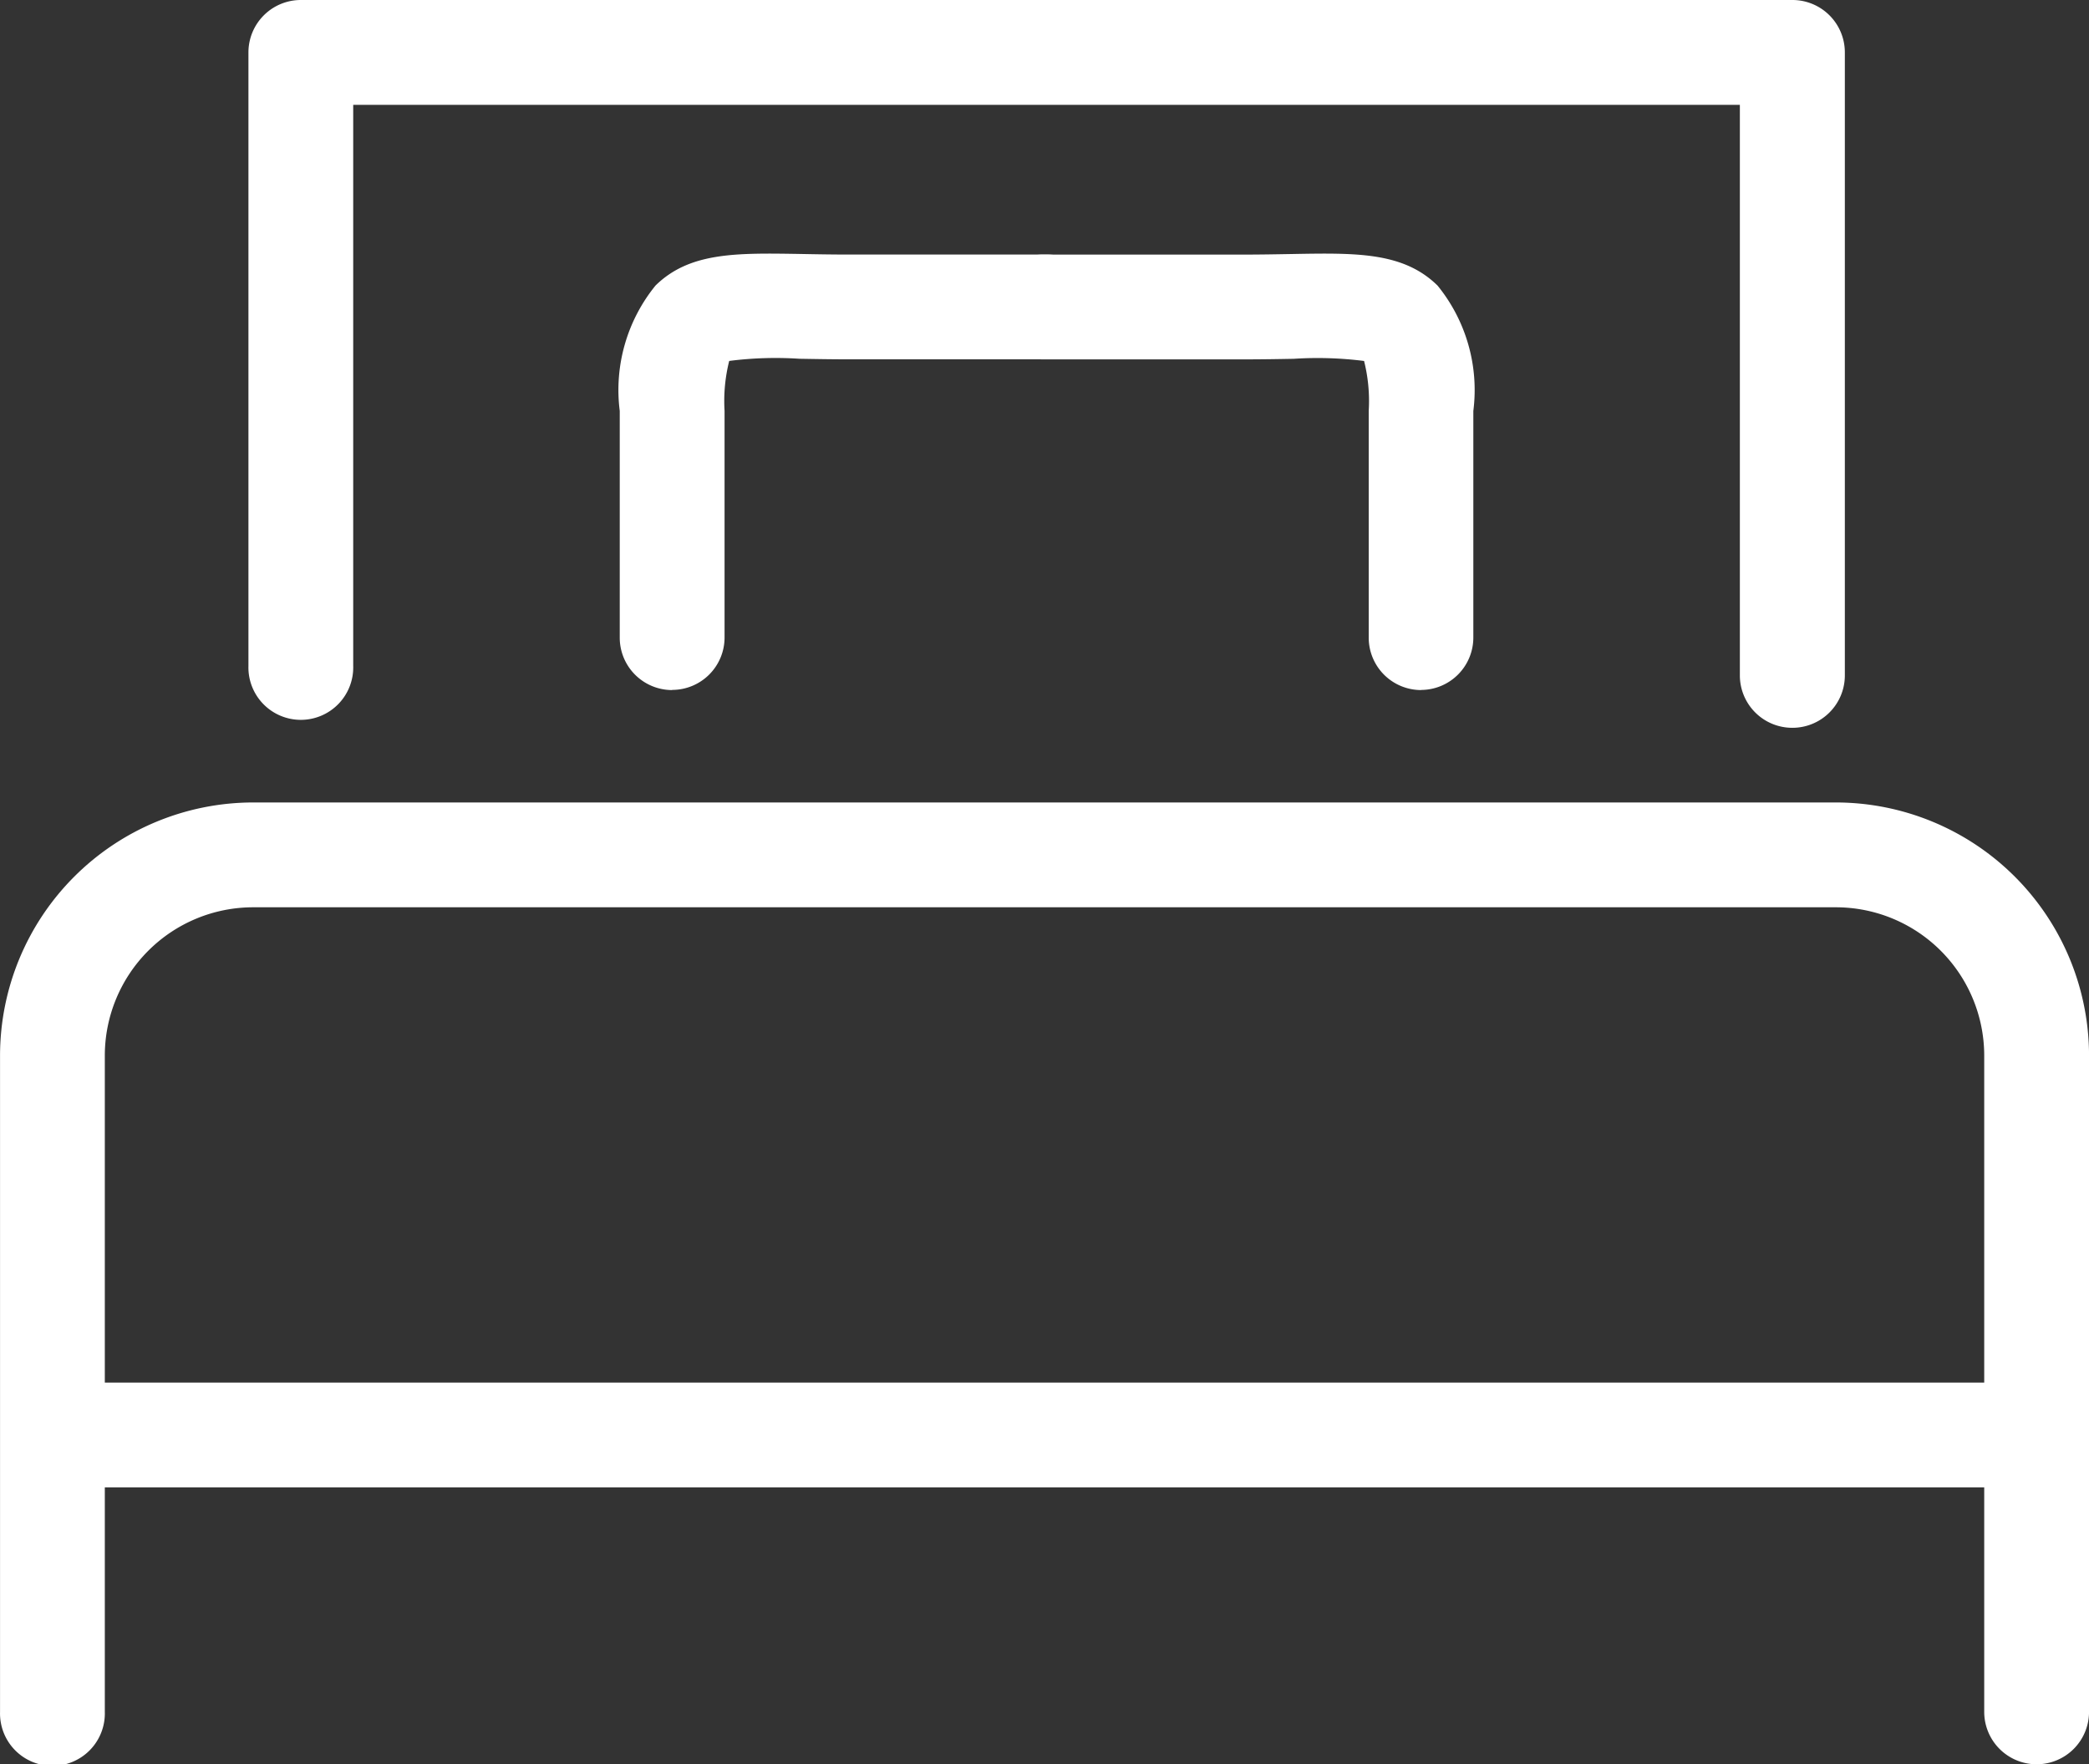 <svg xmlns="http://www.w3.org/2000/svg" xmlns:xlink="http://www.w3.org/1999/xlink" width="51.259" height="43.293" viewBox="0 0 51.259 43.293"><rect x="0" y="0" width="51.259" height="43.293" fill="#333333" stroke="none"/><defs><clipPath id="a"><rect width="51.259" height="43.293" transform="translate(0 0)" fill="#fff"/></clipPath></defs><g transform="translate(97.999 -291)"><g transform="translate(-97.999 291)" clip-path="url(#a)"><path d="M49.974,52.2a1.286,1.286,0,0,1-1.286-1.286V34.809a3.641,3.641,0,0,0-3.636-3.637H6.209a3.641,3.641,0,0,0-3.637,3.637V50.917a1.286,1.286,0,1,1-2.571,0V34.809A6.216,6.216,0,0,1,6.209,28.6H45.051a6.216,6.216,0,0,1,6.209,6.209V50.917A1.286,1.286,0,0,1,49.974,52.2" transform="translate(0 -8.91)" fill="#fff"/><path d="M46.737,17.858a1.286,1.286,0,0,1-1.286-1.286v-14H11.426V16.341a1.286,1.286,0,1,1-2.571,0V1.285A1.286,1.286,0,0,1,10.141,0h36.6a1.286,1.286,0,0,1,1.286,1.285V16.572a1.286,1.286,0,0,1-1.286,1.286" transform="translate(-2.759 0)" fill="#fff"/><path d="M23.374,19.749a1.286,1.286,0,0,1-1.286-1.286V12.9a4.061,4.061,0,0,1,.878-3.077c.841-.825,1.992-.8,3.581-.774.358.007.753.014,1.191.014h4.875a1.286,1.286,0,0,1,0,2.571H27.739c-.455,0-.867-.008-1.239-.014a9.009,9.009,0,0,0-1.726.053A4.028,4.028,0,0,0,24.66,12.9v5.559a1.286,1.286,0,0,1-1.286,1.286" transform="translate(-6.881 -2.817)" fill="#fff"/><path d="M45.882,19.749A1.286,1.286,0,0,1,44.6,18.463V12.9a4.028,4.028,0,0,0-.114-1.226,9.067,9.067,0,0,0-1.726-.053c-.372.007-.784.014-1.239.014H36.642a1.286,1.286,0,1,1,0-2.571h4.875c.437,0,.833-.008,1.19-.014,1.59-.029,2.741-.051,3.582.774a4.061,4.061,0,0,1,.878,3.077v5.559a1.286,1.286,0,0,1-1.286,1.286" transform="translate(-11.015 -2.817)" fill="#fff"/><path d="M49.184,51.848H2.629a1.286,1.286,0,1,1,0-2.571H49.184a1.286,1.286,0,1,1,0,2.571" transform="translate(-0.418 -15.352)" fill="#fff"/></g></g></svg>